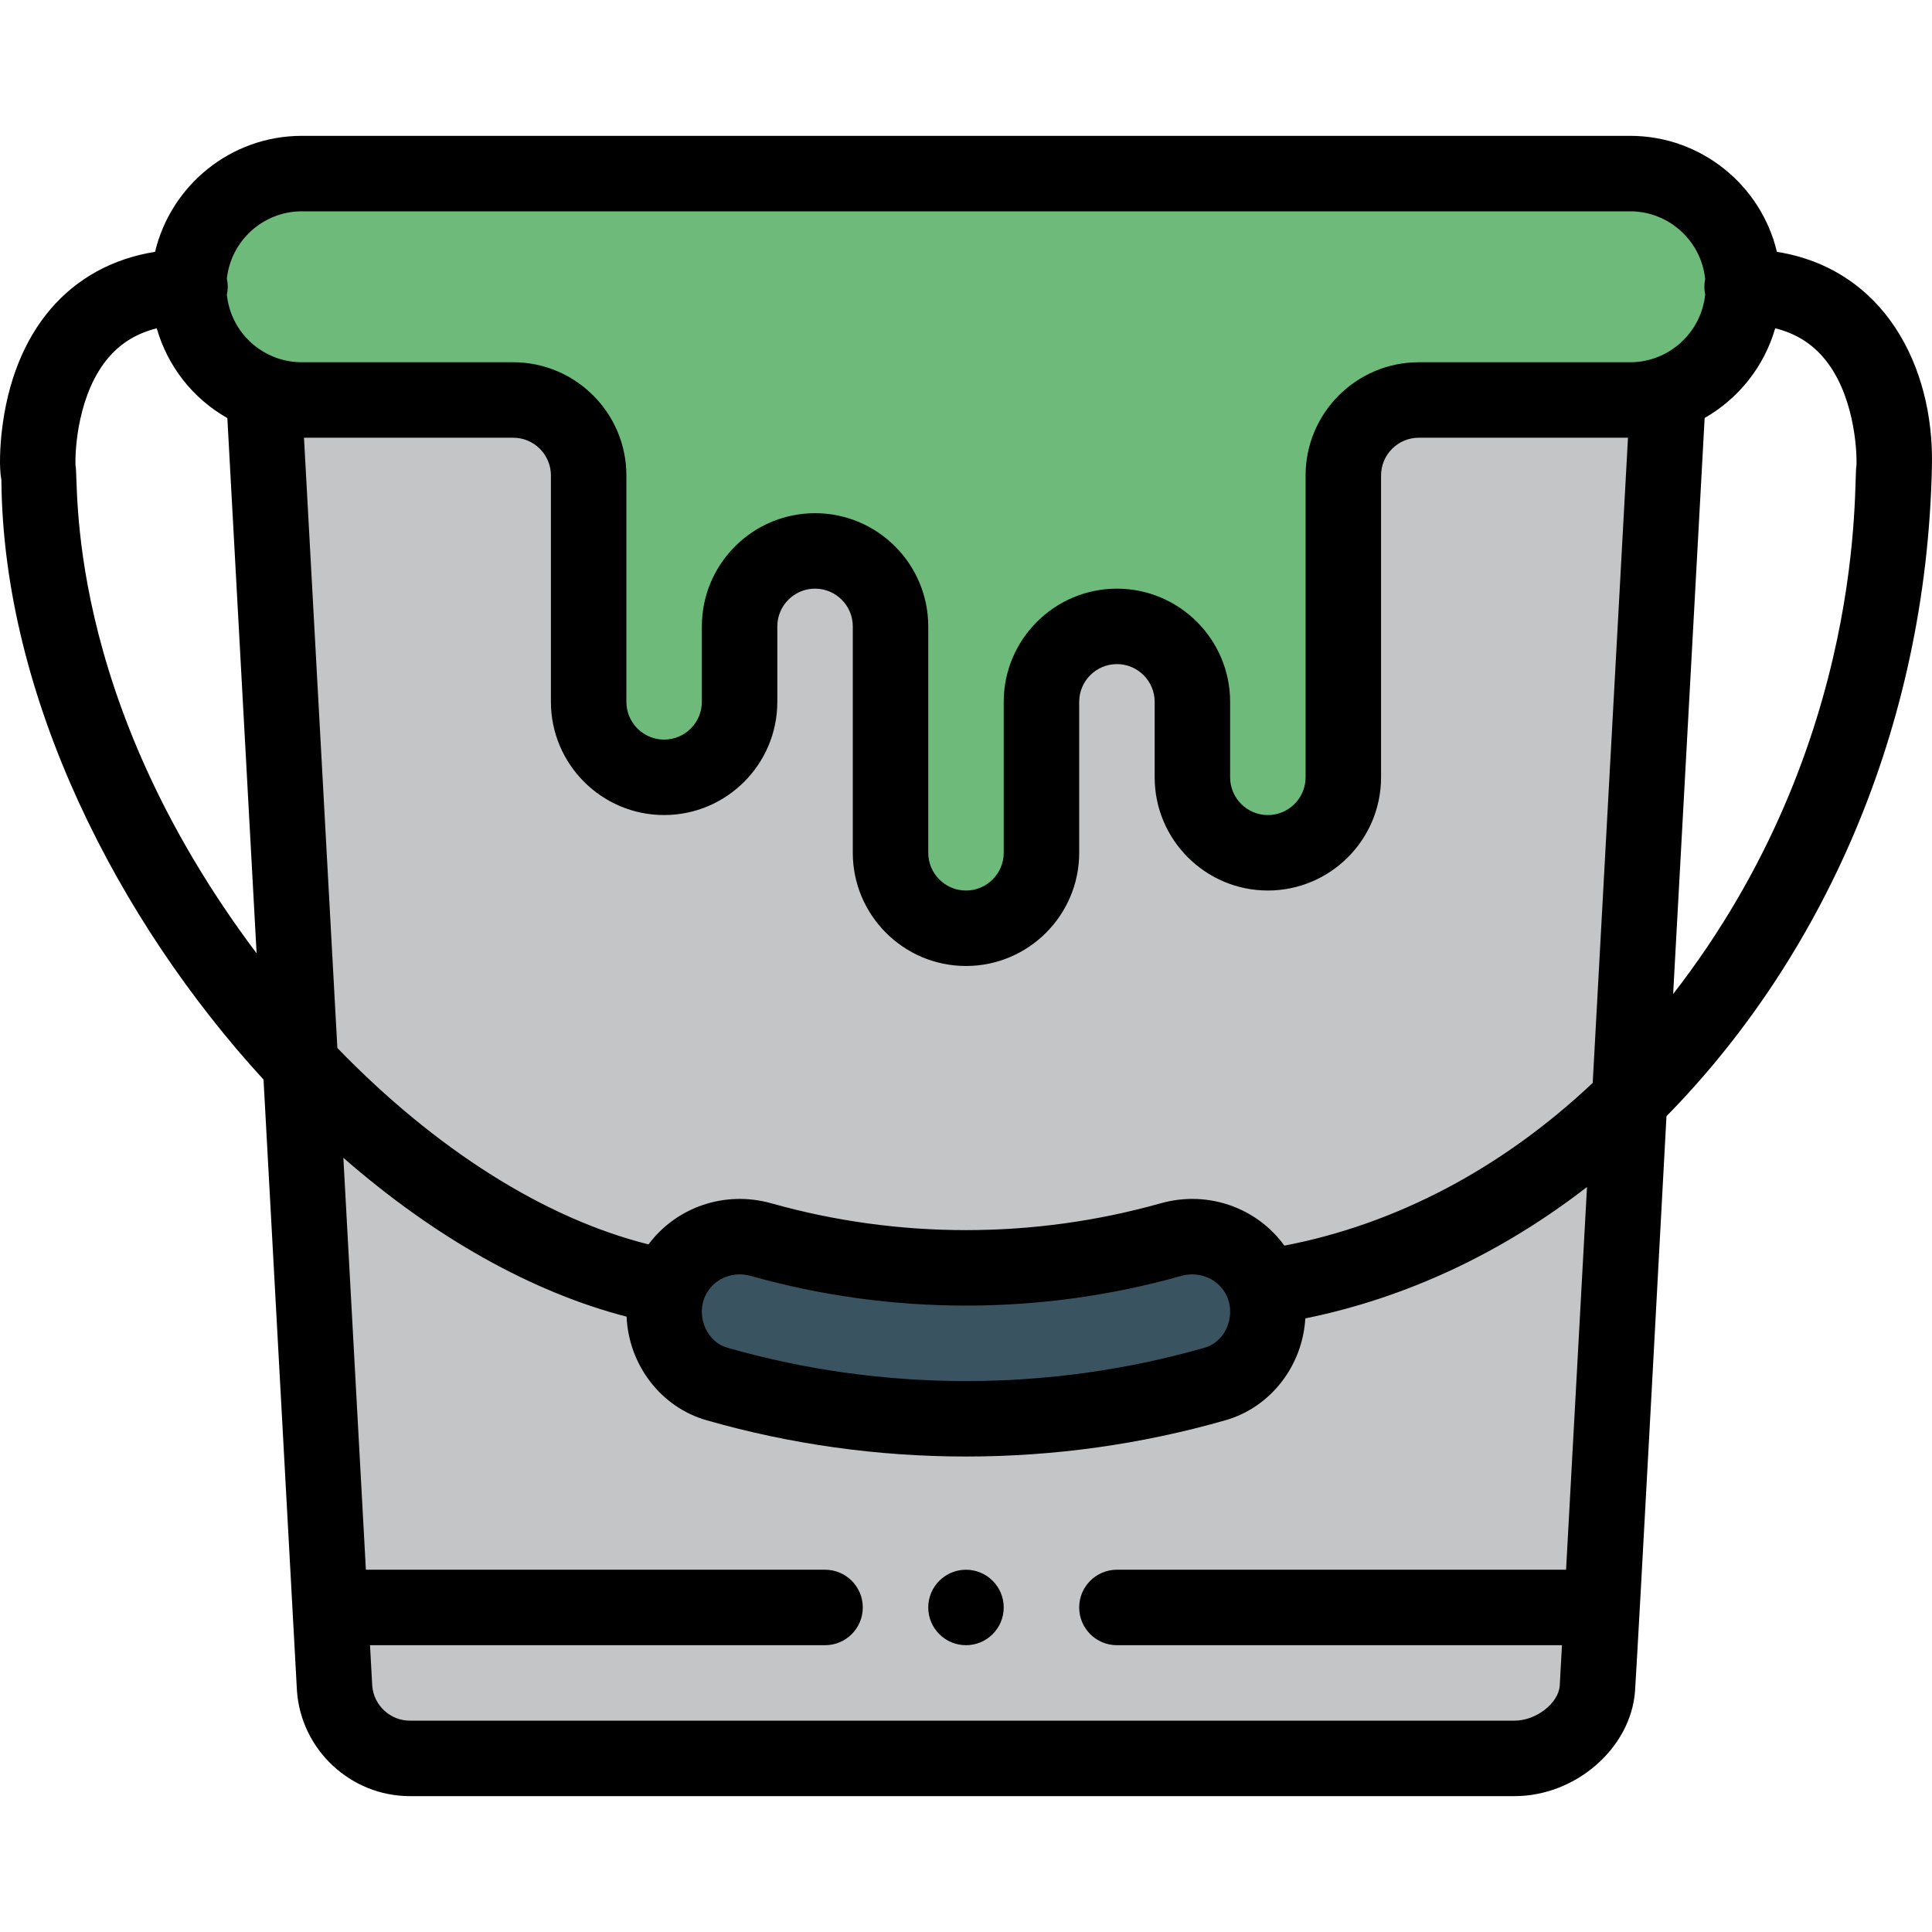 <svg viewBox="0 -36 512.001 512" xmlns="http://www.w3.org/2000/svg"><path d="m70.25 70c.887 16.227 17.891 327.18 18.668 341.414.75 10.473 9.461 18.582 19.953 18.582h292.754c10.492 0 21.199-8.109 21.949-18.582.762-13.93 17.434-318.82 18.672-341.414zm0 0" fill="#c4c5c6"/><path d="m50.25 40.012v-.012c0-16.57 13.43-30 30-30h351.996c16.57 0 30 13.43 30 30v.012c-.012 16.566-13.43 29.988-30 29.988h-56c-11.051 0-20 8.949-20 20v80c0 11.047-8.949 19.996-20 19.996-11.051 0-20-8.949-20-19.996v-20c0-11.051-8.949-20-20-20-11.047 0-20 8.949-20 20v39.996c0 11.051-8.949 20-20 20-11.047 0-19.996-8.949-19.996-20v-59.996c0-11.051-8.953-20-20-20-11.051 0-20 8.949-20 20v20c0 11.047-8.953 20-20 20-11.051 0-20-8.953-20-20v-60c0-11.051-8.949-20-20-20h-56c-16.387 0-30-13.273-30-29.988zm0 0" fill="#6eba7b"/><path d="m335.246 305.336c3.461 10.379-2.242 22.355-12.98 25.43-42.973 12.312-89.059 12.312-132.035 0-8.41-2.41-13.98-10.418-13.98-19.16 0-13.359 12.738-22.738 25.75-19.078 34.387 9.684 72.141 10.238 108.496 0 10.789-3.051 21.512 2.93 24.75 12.809zm0 0" fill="#3a5361"/><path d="m255.996 379.996c-5.52 0-10 4.48-10 10 0 5.52 4.48 10 10 10 5.523 0 10-4.48 10-10 0-5.52-4.477-10-10-10zm0 0"/><path d="m470.902 30.738c-4.191-17.602-20.039-30.738-38.906-30.738h-351.996c-18.863 0-34.707 13.133-38.902 30.734-22.68 3.637-37.641 20.93-40.645 47.77-.391 3.512-.746 9.262-.086 12.727.445 57.539 30.918 116.82 69.469 158.875l8.852 161.855c0 .059.004.113.008.168 1.121 15.625 14.266 27.867 29.926 27.867h292.758c16.223 0 30.84-12.762 31.922-27.867.004-.055.008-.113.012-.168.848-12.91 7.562-138.043 8.32-152.16 40.609-41.332 68.961-101.926 70.352-172.512.52-26.379-12.766-52.012-41.082-56.551zm-390.902-10.738h351.996c10.328 0 18.855 7.871 19.891 17.938-.277 1.348-.285 2.73.004 4.109-1.031 10.07-9.562 17.953-19.895 17.953h-56c-16.543 0-30 13.457-30 30v80c0 5.512-4.484 10-10 10-5.512 0-10-4.488-10-10v-20c0-16.543-13.457-30-30-30-16.539 0-30 13.457-30 30v40c0 5.512-4.484 10-10 10-5.512 0-10-4.488-10-10v-60c0-16.543-13.457-30-29.996-30-16.543 0-30 13.457-30 30v20c0 5.512-4.488 10-10 10-5.516 0-10-4.488-10-10v-60c0-16.543-13.457-30-30-30h-56c-10.141 0-18.785-7.609-19.875-17.867.301-1.387.324-2.793-.004-4.285 1.078-10.02 9.578-17.848 19.879-17.848zm260.367 274.105c-7.199-9.973-20.18-14.777-32.828-11.203-16.723 4.707-34.062 7.094-51.539 7.094s-34.816-2.387-51.543-7.094c-12.512-3.523-25.316 1.113-32.59 10.875-27.418-6.848-56.363-25.09-82.461-52.043l-8.844-161.734h55.438c5.516 0 10 4.484 10 10v59.996c0 16.543 13.457 30 30 30s30-13.457 30-30v-20c0-5.512 4.484-10 10-10 5.512 0 10 4.488 10 10v60c0 16.543 13.457 30 30 30 16.539 0 30-13.457 30-30v-40c0-5.512 4.484-10 10-10 5.512 0 10 4.488 10 10v20c0 16.543 13.457 30 29.996 30 16.543 0 30-13.457 30-30v-79.996c0-5.516 4.488-10 10-10h55.438l-9.348 170.977c-23.996 22.641-52.07 37.449-81.719 43.129zm-153.855 14.297c1.613-4.824 6.918-7.828 12.527-6.25 18.484 5.207 37.648 7.844 56.957 7.844s38.473-2.637 56.973-7.848c6.535-1.848 13.027 2.645 13.027 9.457 0 4.484-2.77 8.41-6.734 9.547-20.48 5.867-41.766 8.844-63.266 8.844-21.496 0-42.781-2.977-63.262-8.844-5.27-1.508-7.945-7.66-6.223-12.75zm-166.496-221.012c-.18-4.234.66-19.484 8.996-28.922 3.297-3.734 7.441-6.199 12.531-7.461 2.863 10.035 9.559 18.613 18.707 23.789l7.754 141.848c-51.609-68.645-46.984-125.543-47.988-129.254zm381.359 332.605h-292.754c-5.199 0-9.566-4.047-9.973-9.227l-.59-10.773h120.59c5.523 0 10-4.477 10-10 0-5.523-4.477-10-10-10h-121.684l-5.969-109.168c24.094 21.066 49.965 35.613 75.059 42.102.555 12.809 9.09 23.988 21.172 27.449 22.273 6.383 45.41 9.617 68.77 9.617 23.363 0 46.5-3.234 68.773-9.617 11.938-3.418 20.418-14.371 21.156-26.992 26.605-5.395 51.965-17.25 74.648-34.82l-5.547 101.43h-119.031c-5.523 0-10 4.48-10 10 0 5.523 4.477 10 10 10h117.941l-.59 10.77c-.387 4.668-6.289 9.23-11.973 9.23zm90.605-332.605c-.922 3.406 3.375 73.098-48.578 140.035l8.348-152.656c8.977-5.125 15.785-13.629 18.695-23.766 5.094 1.258 9.242 3.727 12.539 7.465 8.332 9.438 9.176 24.688 8.996 28.922zm0 0"/></svg>